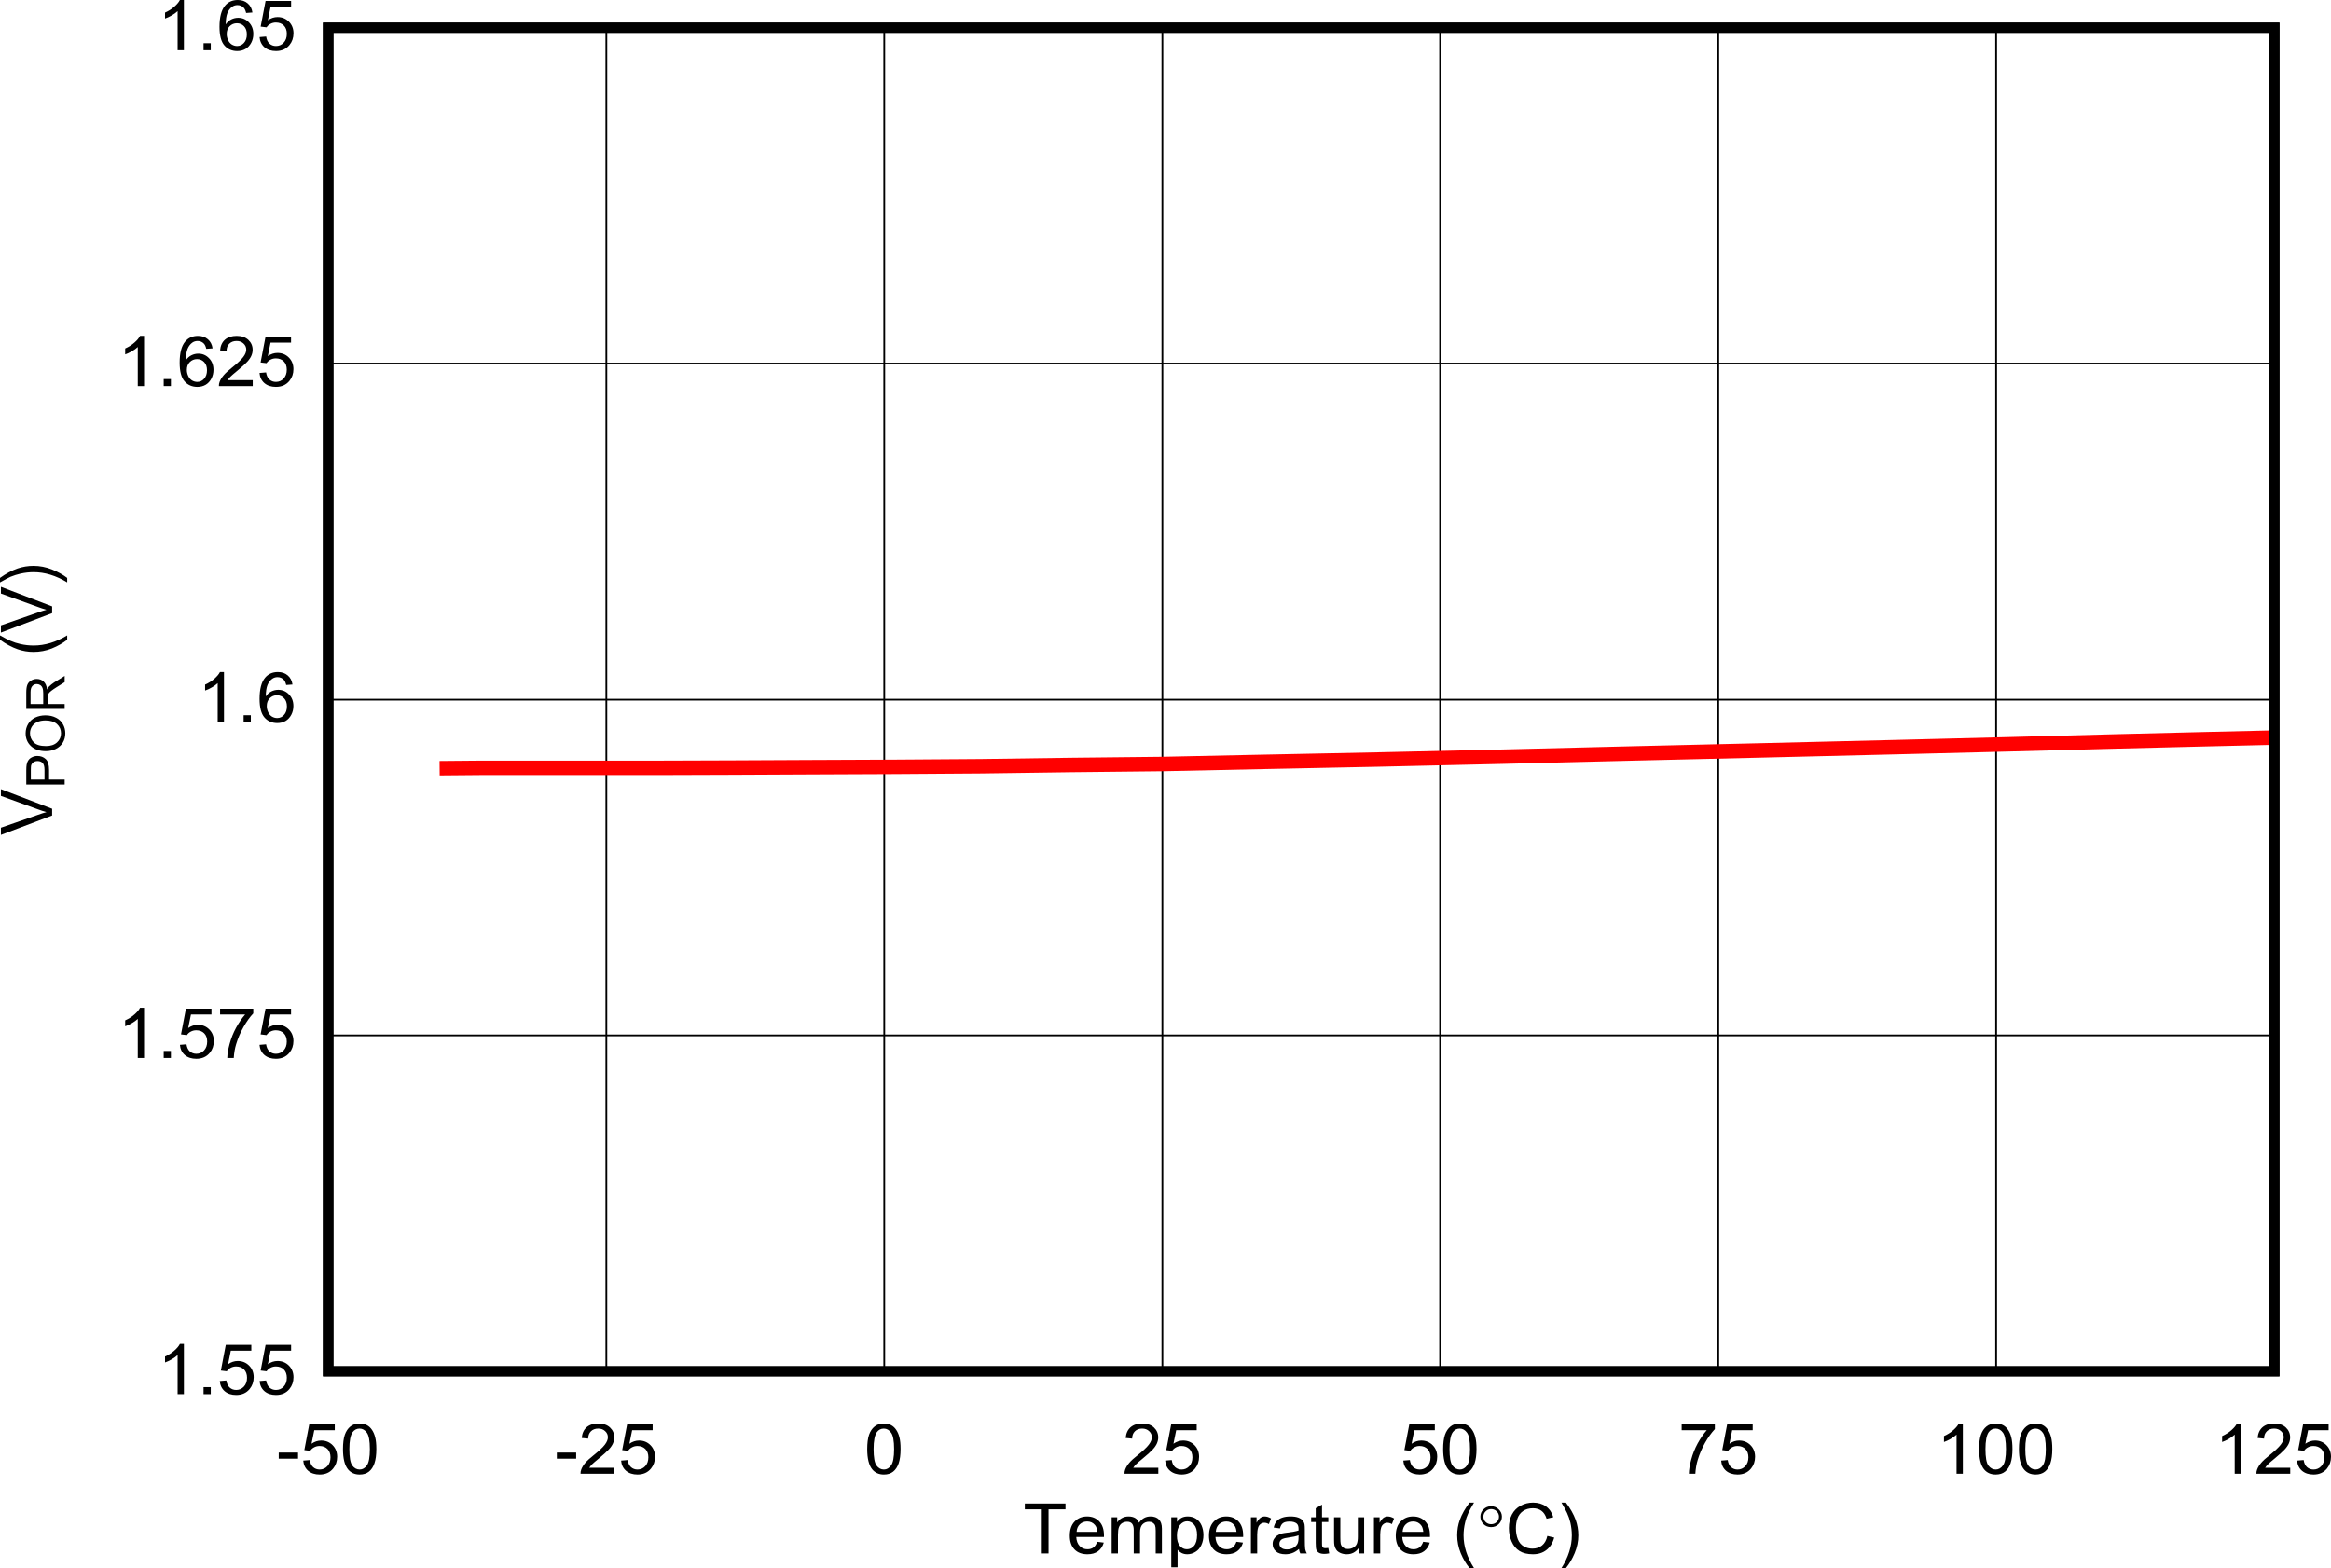 <?xml version="1.0" encoding="UTF-8" standalone="no"?>
<svg
   xmlns:dc="http://purl.org/dc/elements/1.1/"
   xmlns:cc="http://creativecommons.org/ns#"
   xmlns:rdf="http://www.w3.org/1999/02/22-rdf-syntax-ns#"
   xmlns:svg="http://www.w3.org/2000/svg"
   xmlns="http://www.w3.org/2000/svg"
   xmlns:xlink="http://www.w3.org/1999/xlink"
   xmlns:sodipodi="http://sodipodi.sourceforge.net/DTD/sodipodi-0.dtd"
   xmlns:inkscape="http://www.inkscape.org/namespaces/inkscape"
   sodipodi:docname="VporVsTemperature.pdf"
   id="svg311"
   version="1.2"
   viewBox="0 0 399.541 268.834"
   height="268.834pt"
   width="399.541pt">
  <sodipodi:namedview
     id="namedview313"
     inkscape:window-height="480"
     inkscape:window-width="640"
     inkscape:pageshadow="2"
     inkscape:pageopacity="0"
     guidetolerance="10"
     gridtolerance="10"
     objecttolerance="10"
     borderopacity="1"
     bordercolor="#666666"
     pagecolor="#ffffff" />
  <defs
     id="defs100">
    <g
       id="g98">
      <symbol
         id="glyph0-0"
         overflow="visible">
        <path
           inkscape:connector-curvature="0"
           id="path2"
           d="M 1.531,0 V -7.484 H 7.672 V 0 Z m 0.188,-0.188 h 5.75 v -7.109 h -5.75 z m 0,0"
           style="stroke:none" />
      </symbol>
      <symbol
         id="glyph0-1"
         overflow="visible">
        <path
           inkscape:connector-curvature="0"
           id="path5"
           d="M 3.188,0 V -7.562 H 0.281 v -1 H 7.25 v 1 H 4.344 V 0 Z m 0,0"
           style="stroke:none" />
      </symbol>
      <symbol
         id="glyph0-2"
         overflow="visible">
        <path
           inkscape:connector-curvature="0"
           id="path8"
           d="m 5.156,-2 1.125,0.141 C 6.102,-1.223 5.773,-0.727 5.297,-0.375 c -0.469,0.344 -1.074,0.516 -1.812,0.516 -0.938,0 -1.68,-0.273 -2.219,-0.828 -0.543,-0.559 -0.812,-1.348 -0.812,-2.359 0,-1.039 0.273,-1.848 0.828,-2.422 0.551,-0.582 1.266,-0.875 2.141,-0.875 0.852,0 1.547,0.285 2.078,0.844 0.539,0.562 0.812,1.363 0.812,2.391 0,0.062 0,0.16 0,0.281 h -4.75 c 0.039,0.68 0.238,1.199 0.594,1.562 0.352,0.367 0.797,0.547 1.328,0.547 0.395,0 0.734,-0.098 1.016,-0.297 C 4.777,-1.223 5,-1.551 5.156,-2 Z M 1.625,-3.703 H 5.172 C 5.129,-4.223 4.992,-4.613 4.766,-4.875 4.422,-5.277 3.977,-5.484 3.438,-5.484 2.938,-5.484 2.512,-5.32 2.172,-5 1.836,-4.676 1.652,-4.242 1.625,-3.703 Z m 0,0"
           style="stroke:none" />
      </symbol>
      <symbol
         id="glyph0-3"
         overflow="visible">
        <path
           inkscape:connector-curvature="0"
           id="path11"
           d="m 0.812,0 v -6.203 h 0.953 v 0.875 C 1.973,-5.637 2.238,-5.883 2.562,-6.062 c 0.332,-0.184 0.711,-0.281 1.141,-0.281 0.465,0 0.852,0.098 1.156,0.281 C 5.16,-5.875 5.375,-5.605 5.5,-5.266 5.996,-5.98 6.656,-6.344 7.469,-6.344 c 0.621,0 1.102,0.176 1.438,0.516 0.34,0.336 0.516,0.855 0.516,1.562 V 0 h -1.062 V -3.906 C 8.359,-4.332 8.32,-4.633 8.25,-4.812 8.176,-4.996 8.043,-5.148 7.859,-5.266 7.68,-5.379 7.465,-5.438 7.219,-5.438 c -0.449,0 -0.82,0.148 -1.109,0.438 -0.293,0.293 -0.438,0.758 -0.438,1.391 V 0 H 4.594 v -4.031 c 0,-0.465 -0.09,-0.816 -0.266,-1.047 C 4.148,-5.316 3.863,-5.438 3.469,-5.438 c -0.312,0 -0.602,0.082 -0.859,0.234 -0.25,0.156 -0.434,0.387 -0.547,0.688 -0.117,0.305 -0.172,0.738 -0.172,1.297 V 0 Z m 0,0"
           style="stroke:none" />
      </symbol>
      <symbol
         id="glyph0-4"
         overflow="visible">
        <path
           inkscape:connector-curvature="0"
           id="path14"
           d="m 0.812,2.375 v -8.578 h 0.984 v 0.797 c 0.227,-0.309 0.488,-0.547 0.781,-0.703 0.289,-0.152 0.645,-0.234 1.062,-0.234 0.539,0 1.02,0.137 1.438,0.406 0.414,0.273 0.727,0.66 0.938,1.156 0.207,0.5 0.312,1.043 0.312,1.625 0,0.637 -0.121,1.211 -0.359,1.719 -0.23,0.512 -0.57,0.902 -1.016,1.172 -0.438,0.27 -0.902,0.406 -1.391,0.406 -0.367,0 -0.695,-0.074 -0.984,-0.219 -0.281,-0.145 -0.512,-0.332 -0.688,-0.562 V 2.375 Z m 0.969,-5.438 c 0,0.793 0.164,1.383 0.5,1.766 0.332,0.387 0.734,0.578 1.203,0.578 0.477,0 0.891,-0.195 1.234,-0.594 0.34,-0.395 0.516,-1.008 0.516,-1.844 0,-0.789 -0.168,-1.379 -0.5,-1.766 -0.336,-0.395 -0.738,-0.594 -1.203,-0.594 -0.461,0 -0.867,0.211 -1.219,0.625 -0.355,0.418 -0.531,1.027 -0.531,1.828 z m 0,0"
           style="stroke:none" />
      </symbol>
      <symbol
         id="glyph0-5"
         overflow="visible">
        <path
           inkscape:connector-curvature="0"
           id="path17"
           d="m 0.797,0 v -6.203 h 0.969 v 0.938 c 0.246,-0.434 0.477,-0.723 0.688,-0.859 0.207,-0.145 0.438,-0.219 0.688,-0.219 C 3.504,-6.344 3.875,-6.227 4.25,-6 L 3.875,-5.031 C 3.613,-5.184 3.352,-5.266 3.094,-5.266 c -0.242,0 -0.457,0.074 -0.641,0.219 -0.188,0.137 -0.324,0.324 -0.406,0.562 C 1.93,-4.109 1.875,-3.695 1.875,-3.25 V 0 Z m 0,0"
           style="stroke:none" />
      </symbol>
      <symbol
         id="glyph0-6"
         overflow="visible">
        <path
           inkscape:connector-curvature="0"
           id="path20"
           d="M 4.953,-0.766 C 4.555,-0.43 4.168,-0.195 3.797,-0.062 3.43,0.07 3.039,0.141 2.625,0.141 c -0.711,0 -1.254,-0.164 -1.625,-0.5 -0.375,-0.332 -0.562,-0.758 -0.562,-1.281 0,-0.301 0.07,-0.578 0.219,-0.828 0.145,-0.246 0.332,-0.445 0.562,-0.594 0.227,-0.152 0.484,-0.273 0.766,-0.359 0.215,-0.051 0.539,-0.102 0.969,-0.156 C 3.816,-3.68 4.457,-3.801 4.875,-3.938 c 0,-0.145 0,-0.238 0,-0.281 0,-0.426 -0.105,-0.727 -0.312,-0.906 -0.273,-0.227 -0.68,-0.344 -1.219,-0.344 -0.512,0 -0.887,0.09 -1.125,0.266 -0.242,0.168 -0.418,0.473 -0.531,0.906 L 0.625,-4.438 C 0.715,-4.871 0.875,-5.227 1.094,-5.5 1.32,-5.77 1.641,-5.977 2.047,-6.125 2.461,-6.27 2.945,-6.344 3.5,-6.344 c 0.539,0 0.977,0.066 1.312,0.188 0.34,0.125 0.594,0.285 0.75,0.469 C 5.727,-5.5 5.844,-5.258 5.906,-4.969 5.934,-4.789 5.953,-4.465 5.953,-4 v 1.406 c 0,0.969 0.02,1.586 0.062,1.844 0.051,0.262 0.145,0.512 0.281,0.75 h -1.125 C 5.055,-0.215 4.98,-0.473 4.953,-0.766 Z M 4.875,-3.109 C 4.477,-2.953 3.887,-2.82 3.109,-2.719 2.66,-2.656 2.34,-2.582 2.156,-2.5 1.977,-2.426 1.836,-2.309 1.734,-2.156 1.641,-2.008 1.594,-1.848 1.594,-1.672 c 0,0.281 0.109,0.52 0.328,0.703 0.215,0.188 0.535,0.281 0.953,0.281 0.414,0 0.785,-0.086 1.109,-0.266 0.32,-0.176 0.562,-0.414 0.719,-0.719 C 4.816,-1.91 4.875,-2.266 4.875,-2.734 Z m 0,0"
           style="stroke:none" />
      </symbol>
      <symbol
         id="glyph0-7"
         overflow="visible">
        <path
           inkscape:connector-curvature="0"
           id="path23"
           d="M 3.156,-0.938 3.312,-0.016 C 3.008,0.043 2.738,0.078 2.5,0.078 2.113,0.078 1.809,0.02 1.594,-0.094 1.375,-0.215 1.215,-0.379 1.125,-0.578 1.039,-0.773 1,-1.188 1,-1.812 V -5.391 H 0.219 v -0.812 H 1 V -7.75 l 1.078,-0.625 v 2.172 H 3.156 v 0.812 H 2.078 v 3.625 c 0,0.305 0.016,0.504 0.047,0.594 0.039,0.086 0.102,0.152 0.188,0.203 0.09,0.043 0.219,0.062 0.375,0.062 0.121,0 0.281,-0.008 0.469,-0.031 z m 0,0"
           style="stroke:none" />
      </symbol>
      <symbol
         id="glyph0-8"
         overflow="visible">
        <path
           inkscape:connector-curvature="0"
           id="path26"
           d="m 4.984,0 v -0.906 c -0.5,0.699 -1.18,1.047 -2.031,1.047 -0.375,0 -0.727,-0.07 -1.047,-0.203 C 1.582,-0.207 1.34,-0.383 1.188,-0.594 1.031,-0.809 0.914,-1.07 0.844,-1.375 0.801,-1.582 0.781,-1.91 0.781,-2.359 v -3.844 h 1.078 v 3.438 c 0,0.555 0.02,0.926 0.062,1.109 0.07,0.281 0.219,0.504 0.438,0.656 0.215,0.156 0.488,0.234 0.812,0.234 0.32,0 0.625,-0.078 0.906,-0.234 C 4.367,-1.164 4.57,-1.391 4.688,-1.672 4.801,-1.949 4.859,-2.352 4.859,-2.875 V -6.203 H 5.938 V 0 Z m 0,0"
           style="stroke:none" />
      </symbol>
      <symbol
         id="glyph0-9"
         overflow="visible">
        <path
           inkscape:connector-curvature="0"
           id="path29"
           d=""
           style="stroke:none" />
      </symbol>
      <symbol
         id="glyph0-10"
         overflow="visible">
        <path
           inkscape:connector-curvature="0"
           id="path32"
           d="M 2.875,2.516 C 2.27,1.785 1.762,0.93 1.359,-0.047 0.953,-1.035 0.75,-2.055 0.75,-3.109 c 0,-0.926 0.148,-1.812 0.453,-2.656 C 1.566,-6.754 2.125,-7.738 2.875,-8.719 h 0.766 c -0.48,0.812 -0.801,1.395 -0.953,1.734 -0.25,0.543 -0.445,1.105 -0.578,1.688 -0.18,0.73 -0.266,1.465 -0.266,2.203 0,1.875 0.598,3.742 1.797,5.609 z m 0,0"
           style="stroke:none" />
      </symbol>
      <symbol
         id="glyph0-11"
         overflow="visible">
        <path
           inkscape:connector-curvature="0"
           id="path35"
           d="M 7.203,-3 8.375,-2.719 c -0.25,0.93 -0.695,1.637 -1.328,2.125 -0.625,0.492 -1.398,0.734 -2.312,0.734 -0.949,0 -1.723,-0.188 -2.312,-0.562 -0.586,-0.371 -1.035,-0.914 -1.344,-1.625 -0.312,-0.715 -0.469,-1.484 -0.469,-2.297 0,-0.895 0.172,-1.672 0.516,-2.328 0.352,-0.664 0.852,-1.172 1.5,-1.516 0.645,-0.352 1.352,-0.531 2.125,-0.531 0.883,0 1.625,0.223 2.219,0.656 0.602,0.438 1.02,1.055 1.25,1.844 L 7.078,-5.953 C 6.879,-6.574 6.582,-7.031 6.188,-7.312 5.801,-7.602 5.316,-7.75 4.734,-7.75 4.055,-7.75 3.488,-7.586 3.031,-7.266 2.582,-6.953 2.262,-6.527 2.078,-6 1.898,-5.469 1.812,-4.918 1.812,-4.359 c 0,0.73 0.109,1.371 0.328,1.922 0.215,0.543 0.555,0.949 1.016,1.219 0.457,0.262 0.953,0.391 1.484,0.391 0.652,0 1.207,-0.18 1.656,-0.547 0.445,-0.363 0.75,-0.906 0.906,-1.625 z m 0,0"
           style="stroke:none" />
      </symbol>
      <symbol
         id="glyph0-12"
         overflow="visible">
        <path
           inkscape:connector-curvature="0"
           id="path38"
           d="M 1.516,2.516 H 0.75 C 1.934,0.648 2.531,-1.219 2.531,-3.094 c 0,-0.738 -0.086,-1.469 -0.25,-2.188 C 2.145,-5.863 1.949,-6.422 1.703,-6.953 1.547,-7.305 1.227,-7.895 0.75,-8.719 h 0.766 c 0.746,0.98 1.305,1.965 1.672,2.953 0.301,0.844 0.453,1.73 0.453,2.656 0,1.055 -0.211,2.074 -0.625,3.062 -0.406,0.977 -0.91,1.832 -1.5,2.562 z m 0,0"
           style="stroke:none" />
      </symbol>
      <symbol
         id="glyph0-13"
         overflow="visible">
        <path
           inkscape:connector-curvature="0"
           id="path41"
           d="M 0.391,-2.578 V -3.625 h 3.312 v 1.047 z m 0,0"
           style="stroke:none" />
      </symbol>
      <symbol
         id="glyph0-14"
         overflow="visible">
        <path
           inkscape:connector-curvature="0"
           id="path44"
           d="m 0.516,-2.25 1.125,-0.094 c 0.082,0.543 0.273,0.949 0.578,1.219 0.309,0.273 0.68,0.406 1.109,0.406 0.52,0 0.957,-0.188 1.312,-0.562 C 5.004,-1.664 5.188,-2.176 5.188,-2.812 5.188,-3.414 5.012,-3.891 4.672,-4.234 4.328,-4.574 3.871,-4.75 3.312,-4.75 c -0.344,0 -0.66,0.082 -0.938,0.234 -0.281,0.148 -0.504,0.348 -0.656,0.594 l -1.016,-0.125 0.844,-4.406 h 4.375 v 1 H 2.406 l -0.469,2.312 C 2.465,-5.504 3.02,-5.688 3.594,-5.688 c 0.77,0 1.414,0.262 1.938,0.781 0.527,0.523 0.797,1.191 0.797,2 0,0.781 -0.23,1.457 -0.688,2.016 -0.562,0.688 -1.336,1.031 -2.312,1.031 -0.805,0 -1.461,-0.211 -1.969,-0.641 -0.5,-0.434 -0.785,-1.02 -0.844,-1.75 z m 0,0"
           style="stroke:none" />
      </symbol>
      <symbol
         id="glyph0-15"
         overflow="visible">
        <path
           inkscape:connector-curvature="0"
           id="path47"
           d="m 0.516,-4.219 c 0,-1.02 0.102,-1.836 0.312,-2.453 0.215,-0.613 0.535,-1.086 0.953,-1.422 0.414,-0.34 0.945,-0.516 1.594,-0.516 0.465,0 0.879,0.098 1.234,0.281 0.352,0.188 0.645,0.461 0.875,0.812 0.238,0.344 0.422,0.77 0.547,1.266 0.133,0.5 0.203,1.18 0.203,2.031 0,1 -0.113,1.816 -0.328,2.438 -0.211,0.617 -0.523,1.09 -0.938,1.422 -0.418,0.336 -0.949,0.5 -1.594,0.5 -0.844,0 -1.512,-0.297 -2,-0.891 C 0.801,-1.457 0.516,-2.613 0.516,-4.219 Z m 1.094,0 c 0,1.406 0.164,2.348 0.5,2.812 0.34,0.461 0.766,0.688 1.266,0.688 0.488,0 0.898,-0.234 1.234,-0.703 C 4.949,-1.887 5.125,-2.82 5.125,-4.219 c 0,-1.414 -0.176,-2.352 -0.516,-2.812 -0.336,-0.465 -0.754,-0.703 -1.25,-0.703 -0.492,0 -0.887,0.207 -1.188,0.609 -0.375,0.531 -0.562,1.504 -0.562,2.906 z m 0,0"
           style="stroke:none" />
      </symbol>
      <symbol
         id="glyph0-16"
         overflow="visible">
        <path
           inkscape:connector-curvature="0"
           id="path50"
           d="M 6.172,-1.016 V 0 H 0.375 C 0.363,-0.246 0.406,-0.492 0.5,-0.734 0.645,-1.117 0.879,-1.5 1.203,-1.875 1.523,-2.246 2,-2.68 2.625,-3.172 3.57,-3.93 4.211,-4.535 4.547,-4.984 4.887,-5.43 5.062,-5.852 5.062,-6.25 c 0,-0.414 -0.16,-0.766 -0.469,-1.047 -0.305,-0.289 -0.699,-0.438 -1.188,-0.438 -0.523,0 -0.941,0.16 -1.25,0.469 -0.312,0.305 -0.469,0.723 -0.469,1.25 L 0.578,-6.125 c 0.07,-0.801 0.352,-1.414 0.844,-1.844 0.496,-0.426 1.164,-0.641 2,-0.641 0.84,0 1.508,0.23 2,0.688 0.488,0.461 0.734,1.027 0.734,1.703 0,0.344 -0.074,0.684 -0.219,1.016 -0.137,0.324 -0.371,0.668 -0.703,1.031 -0.336,0.367 -0.895,0.871 -1.672,1.516 -0.648,0.531 -1.066,0.895 -1.25,1.078 -0.18,0.188 -0.324,0.379 -0.438,0.562 z m 0,0"
           style="stroke:none" />
      </symbol>
      <symbol
         id="glyph0-17"
         overflow="visible">
        <path
           inkscape:connector-curvature="0"
           id="path53"
           d="m 0.578,-7.453 v -1 h 5.688 v 0.812 C 5.703,-7.055 5.145,-6.277 4.594,-5.312 4.051,-4.352 3.629,-3.367 3.328,-2.359 3.109,-1.641 2.973,-0.852 2.922,0 H 1.812 c 0.008,-0.676 0.145,-1.488 0.406,-2.438 0.258,-0.957 0.629,-1.879 1.109,-2.766 0.488,-0.883 1.004,-1.633 1.547,-2.25 z m 0,0"
           style="stroke:none" />
      </symbol>
      <symbol
         id="glyph0-18"
         overflow="visible">
        <path
           inkscape:connector-curvature="0"
           id="path56"
           d="M 4.562,0 H 3.484 v -6.703 c -0.25,0.242 -0.59,0.488 -1.016,0.734 -0.418,0.242 -0.801,0.418 -1.141,0.531 v -1.016 c 0.602,-0.27 1.129,-0.602 1.578,-1 0.457,-0.395 0.781,-0.781 0.969,-1.156 h 0.688 z m 0,0"
           style="stroke:none" />
      </symbol>
      <symbol
         id="glyph0-19"
         overflow="visible">
        <path
           inkscape:connector-curvature="0"
           id="path59"
           d="M 1.109,0 V -1.203 H 2.344 V 0 Z m 0,0"
           style="stroke:none" />
      </symbol>
      <symbol
         id="glyph0-20"
         overflow="visible">
        <path
           inkscape:connector-curvature="0"
           id="path62"
           d="M 6.109,-6.469 5.031,-6.391 C 4.938,-6.793 4.801,-7.094 4.625,-7.281 4.332,-7.582 3.973,-7.734 3.547,-7.734 c -0.344,0 -0.648,0.098 -0.906,0.281 -0.344,0.242 -0.617,0.598 -0.812,1.062 -0.188,0.461 -0.289,1.117 -0.297,1.969 C 1.789,-4.805 2.109,-5.094 2.484,-5.281 2.855,-5.465 3.254,-5.562 3.672,-5.562 4.387,-5.562 5,-5.301 5.5,-4.781 c 0.508,0.512 0.766,1.18 0.766,2 0,0.543 -0.121,1.043 -0.359,1.5 -0.242,0.461 -0.57,0.816 -0.984,1.062 C 4.504,0.02 4.035,0.141 3.516,0.141 2.609,0.141 1.871,-0.176 1.312,-0.812 0.75,-1.457 0.469,-2.523 0.469,-4.016 c 0,-1.652 0.312,-2.859 0.938,-3.609 0.539,-0.652 1.273,-0.984 2.203,-0.984 0.684,0 1.25,0.195 1.688,0.578 0.445,0.375 0.719,0.898 0.812,1.562 z m -4.406,3.688 c 0,0.367 0.078,0.715 0.234,1.047 0.152,0.336 0.375,0.59 0.656,0.766 0.289,0.168 0.586,0.25 0.891,0.25 0.457,0 0.848,-0.176 1.172,-0.531 0.332,-0.363 0.5,-0.852 0.5,-1.469 0,-0.59 -0.164,-1.055 -0.484,-1.391 C 4.348,-4.449 3.941,-4.625 3.453,-4.625 c -0.492,0 -0.91,0.176 -1.25,0.516 -0.336,0.336 -0.5,0.777 -0.5,1.328 z m 0,0"
           style="stroke:none" />
      </symbol>
      <symbol
         id="glyph1-0"
         overflow="visible">
        <path
           inkscape:connector-curvature="0"
           id="path65"
           d="M 0.609,0 V -7.484 H 6.75 V 0 Z M 0.812,-0.188 h 5.75 v -7.109 h -5.75 z m 0,0"
           style="stroke:none" />
      </symbol>
      <symbol
         id="glyph1-1"
         overflow="visible">
        <path
           inkscape:connector-curvature="0"
           id="path68"
           d="m 4.297,-6.312 c 0,0.5 -0.184,0.93 -0.547,1.281 -0.355,0.344 -0.789,0.516 -1.297,0.516 -0.512,0 -0.949,-0.172 -1.312,-0.516 -0.355,-0.352 -0.531,-0.781 -0.531,-1.281 0,-0.488 0.176,-0.906 0.531,-1.25 0.363,-0.352 0.801,-0.531 1.312,-0.531 0.508,0 0.941,0.18 1.297,0.531 0.363,0.344 0.547,0.762 0.547,1.25 z m -0.5,0 c 0,-0.352 -0.133,-0.656 -0.391,-0.906 -0.262,-0.258 -0.582,-0.391 -0.953,-0.391 -0.367,0 -0.68,0.133 -0.938,0.391 -0.262,0.25 -0.391,0.555 -0.391,0.906 0,0.367 0.129,0.676 0.391,0.922 0.258,0.25 0.57,0.375 0.938,0.375 0.371,0 0.691,-0.125 0.953,-0.375 0.258,-0.246 0.391,-0.555 0.391,-0.922 z m 0,0"
           style="stroke:none" />
      </symbol>
      <symbol
         id="glyph2-0"
         overflow="visible">
        <path
           inkscape:connector-curvature="0"
           id="path71"
           d="M 0,-1.5 H -7.672 V -7.484 H 0 Z M -0.188,-1.688 V -7.297 H -7.469 V -1.688 Z m 0,0"
           style="stroke:none" />
      </symbol>
      <symbol
         id="glyph2-1"
         overflow="visible">
        <path
           inkscape:connector-curvature="0"
           id="path74"
           d="m 0,-3.375 -8.781,3.328 V -1.281 L -2.406,-3.5 c 0.512,-0.184 0.992,-0.336 1.438,-0.453 -0.477,-0.133 -0.957,-0.289 -1.438,-0.469 l -6.375,-2.312 v -1.156 L 0,-4.531 Z m 0,0"
           style="stroke:none" />
      </symbol>
      <symbol
         id="glyph2-2"
         overflow="visible">
        <path
           inkscape:connector-curvature="0"
           id="path77"
           d=""
           style="stroke:none" />
      </symbol>
      <symbol
         id="glyph2-3"
         overflow="visible">
        <path
           inkscape:connector-curvature="0"
           id="path80"
           d="m 2.578,-2.797 c -0.75,0.586 -1.629,1.082 -2.625,1.484 -1.008,0.398 -2.055,0.594 -3.141,0.594 -0.945,0 -1.852,-0.148 -2.719,-0.453 -1.008,-0.352 -2.02,-0.895 -3.031,-1.625 v -0.75 c 0.836,0.469 1.43,0.777 1.781,0.922 0.555,0.242 1.133,0.43 1.734,0.562 0.742,0.168 1.492,0.25 2.25,0.25 1.918,0 3.832,-0.578 5.75,-1.734 z m 0,0"
           style="stroke:none" />
      </symbol>
      <symbol
         id="glyph2-4"
         overflow="visible">
        <path
           inkscape:connector-curvature="0"
           id="path83"
           d="m 2.578,-1.484 v 0.766 c -1.918,-1.164 -3.832,-1.75 -5.75,-1.75 -0.746,0 -1.492,0.086 -2.234,0.25 -0.602,0.137 -1.18,0.32 -1.734,0.547 -0.352,0.156 -0.953,0.477 -1.797,0.953 v -0.766 c 1.012,-0.727 2.023,-1.27 3.031,-1.625 0.867,-0.289 1.773,-0.438 2.719,-0.438 1.086,0 2.133,0.207 3.141,0.609 0.996,0.398 1.875,0.883 2.625,1.453 z m 0,0"
           style="stroke:none" />
      </symbol>
      <symbol
         id="glyph3-0"
         overflow="visible">
        <path
           inkscape:connector-curvature="0"
           id="path86"
           d="M 0,-1.125 H -5.75 V -5.609 H 0 Z M -0.141,-1.266 V -5.469 H -5.594 v 4.203 z m 0,0"
           style="stroke:none" />
      </symbol>
      <symbol
         id="glyph3-1"
         overflow="visible">
        <path
           inkscape:connector-curvature="0"
           id="path89"
           d="m 0,-0.688 h -6.578 v -2.422 c 0,-0.426 0.023,-0.754 0.062,-0.984 0.055,-0.309 0.16,-0.57 0.312,-0.781 0.148,-0.215 0.363,-0.391 0.641,-0.516 0.273,-0.133 0.57,-0.203 0.891,-0.203 0.562,0 1.039,0.18 1.422,0.531 0.387,0.344 0.578,0.973 0.578,1.875 v 1.641 H 0 Z m -3.453,-0.859 v -1.656 c 0,-0.551 -0.102,-0.941 -0.312,-1.172 -0.207,-0.227 -0.5,-0.344 -0.875,-0.344 -0.277,0 -0.516,0.07 -0.703,0.203 -0.195,0.137 -0.332,0.32 -0.406,0.547 -0.027,0.137 -0.047,0.398 -0.047,0.781 v 1.641 z m 0,0"
           style="stroke:none" />
      </symbol>
      <symbol
         id="glyph3-2"
         overflow="visible">
        <path
           inkscape:connector-curvature="0"
           id="path92"
           d="m -3.203,-0.438 c -1.09,0 -1.945,-0.285 -2.562,-0.859 C -6.379,-1.867 -6.688,-2.602 -6.688,-3.5 c 0,-0.59 0.148,-1.129 0.438,-1.609 0.281,-0.477 0.684,-0.844 1.203,-1.094 0.523,-0.246 1.113,-0.375 1.766,-0.375 0.668,0 1.27,0.137 1.797,0.406 0.523,0.262 0.918,0.633 1.188,1.109 0.273,0.48 0.406,1.004 0.406,1.562 0,0.605 -0.145,1.148 -0.438,1.625 -0.301,0.469 -0.711,0.832 -1.234,1.078 -0.52,0.242 -1.066,0.359 -1.641,0.359 z m 0.016,-0.875 c 0.793,0 1.418,-0.207 1.875,-0.625 0.461,-0.414 0.688,-0.938 0.688,-1.562 0,-0.633 -0.227,-1.16 -0.688,-1.578 -0.465,-0.414 -1.125,-0.625 -1.969,-0.625 -0.539,0 -1.008,0.09 -1.406,0.266 -0.395,0.18 -0.703,0.441 -0.922,0.781 -0.215,0.344 -0.328,0.727 -0.328,1.141 0,0.605 0.215,1.129 0.641,1.562 0.418,0.43 1.121,0.641 2.109,0.641 z m 0,0"
           style="stroke:none" />
      </symbol>
      <symbol
         id="glyph3-3"
         overflow="visible">
        <path
           inkscape:connector-curvature="0"
           id="path95"
           d="m 0,-0.703 h -6.578 v -2.844 c 0,-0.57 0.066,-1.004 0.188,-1.297 0.117,-0.301 0.324,-0.539 0.625,-0.719 0.293,-0.184 0.621,-0.281 0.984,-0.281 0.469,0 0.867,0.152 1.188,0.453 0.312,0.293 0.512,0.746 0.594,1.359 0.117,-0.215 0.227,-0.391 0.328,-0.516 0.242,-0.238 0.535,-0.473 0.875,-0.703 L 0,-6.359 v 1.062 L -1.375,-4.438 c -0.383,0.242 -0.68,0.445 -0.891,0.609 -0.215,0.156 -0.367,0.305 -0.453,0.438 -0.082,0.125 -0.141,0.254 -0.172,0.375 -0.02,0.094 -0.031,0.254 -0.031,0.469 v 1 H 0 Z m -3.672,-0.844 V -3.375 c 0,-0.395 -0.039,-0.703 -0.125,-0.922 -0.082,-0.215 -0.211,-0.383 -0.391,-0.5 -0.184,-0.113 -0.383,-0.172 -0.594,-0.172 -0.309,0 -0.566,0.117 -0.766,0.344 -0.195,0.219 -0.297,0.566 -0.297,1.031 v 2.047 z m 0,0"
           style="stroke:none" />
      </symbol>
    </g>
  </defs>
  <g
     transform="translate(-59.164,-69.58)"
     id="surface1">
    <g
       id="g104"
       style="fill:#000000;fill-opacity:1">
      <use
         height="100%"
         width="100%"
         id="use102"
         y="335.898"
         x="234.541"
         xlink:href="#glyph0-1" />
    </g>
    <g
       id="g114"
       style="fill:#000000;fill-opacity:1">
      <use
         height="100%"
         width="100%"
         id="use106"
         y="335.898"
         x="242.073"
         xlink:href="#glyph0-2" />
      <use
         height="100%"
         width="100%"
         id="use108"
         y="335.898"
         x="248.893"
         xlink:href="#glyph0-3" />
      <use
         height="100%"
         width="100%"
         id="use110"
         y="335.898"
         x="259.111"
         xlink:href="#glyph0-4" />
      <use
         height="100%"
         width="100%"
         id="use112"
         y="335.898"
         x="265.932"
         xlink:href="#glyph0-2" />
    </g>
    <g
       id="g122"
       style="fill:#000000;fill-opacity:1">
      <use
         height="100%"
         width="100%"
         id="use116"
         y="335.898"
         x="272.776"
         xlink:href="#glyph0-5" />
      <use
         height="100%"
         width="100%"
         id="use118"
         y="335.898"
         x="276.861"
         xlink:href="#glyph0-6" />
      <use
         height="100%"
         width="100%"
         id="use120"
         y="335.898"
         x="283.682"
         xlink:href="#glyph0-7" />
    </g>
    <g
       id="g134"
       style="fill:#000000;fill-opacity:1">
      <use
         height="100%"
         width="100%"
         id="use124"
         y="335.898"
         x="287.043"
         xlink:href="#glyph0-8" />
      <use
         height="100%"
         width="100%"
         id="use126"
         y="335.898"
         x="293.863"
         xlink:href="#glyph0-5" />
      <use
         height="100%"
         width="100%"
         id="use128"
         y="335.898"
         x="297.948"
         xlink:href="#glyph0-2" />
      <use
         height="100%"
         width="100%"
         id="use130"
         y="335.898"
         x="304.768"
         xlink:href="#glyph0-9" />
      <use
         height="100%"
         width="100%"
         id="use132"
         y="335.898"
         x="308.178"
         xlink:href="#glyph0-10" />
    </g>
    <g
       id="g138"
       style="fill:#000000;fill-opacity:1">
      <use
         height="100%"
         width="100%"
         id="use136"
         y="335.898"
         x="312.298"
         xlink:href="#glyph1-1" />
    </g>
    <g
       id="g144"
       style="fill:#000000;fill-opacity:1">
      <use
         height="100%"
         width="100%"
         id="use140"
         y="335.898"
         x="317.182"
         xlink:href="#glyph0-11" />
      <use
         height="100%"
         width="100%"
         id="use142"
         y="335.898"
         x="326.051"
         xlink:href="#glyph0-12" />
    </g>
    <g
       id="g148"
       style="fill:#000000;fill-opacity:1">
      <use
         height="100%"
         width="100%"
         id="use146"
         y="212.76"
         x="68.101"
         xlink:href="#glyph2-1" />
    </g>
    <g
       id="g156"
       style="fill:#000000;fill-opacity:1">
      <use
         height="100%"
         width="100%"
         id="use150"
         y="204.772"
         x="70.247"
         xlink:href="#glyph3-1" />
      <use
         height="100%"
         width="100%"
         id="use152"
         y="198.792"
         x="70.247"
         xlink:href="#glyph3-2" />
      <use
         height="100%"
         width="100%"
         id="use154"
         y="191.817"
         x="70.247"
         xlink:href="#glyph3-3" />
    </g>
    <g
       id="g164"
       style="fill:#000000;fill-opacity:1">
      <use
         height="100%"
         width="100%"
         id="use158"
         y="185.379"
         x="68.101"
         xlink:href="#glyph2-2" />
      <use
         height="100%"
         width="100%"
         id="use160"
         y="182.053"
         x="68.101"
         xlink:href="#glyph2-3" />
      <use
         height="100%"
         width="100%"
         id="use162"
         y="178.069"
         x="68.101"
         xlink:href="#glyph2-1" />
    </g>
    <g
       id="g168"
       style="fill:#000000;fill-opacity:1">
      <use
         height="100%"
         width="100%"
         id="use166"
         y="170.136"
         x="68.101"
         xlink:href="#glyph2-4" />
    </g>
    <path
       inkscape:connector-curvature="0"
       id="path170"
       transform="matrix(2.18,5.65335e-8,0,-2.126,51.4,414.75)"
       d="m 29.365,51.781 153.011,4e-6 v 108.34 l -153.011,-1e-5 z m 0,0"
       style="fill:none;stroke:#000000;stroke-width:0.82;stroke-linecap:round;stroke-linejoin:miter;stroke-miterlimit:10;stroke-opacity:1" />
    <g
       id="g178"
       style="fill:#000000;fill-opacity:1">
      <use
         height="100%"
         width="100%"
         id="use172"
         y="322.226"
         x="106.547"
         xlink:href="#glyph0-13" />
      <use
         height="100%"
         width="100%"
         id="use174"
         y="322.226"
         x="110.624"
         xlink:href="#glyph0-14" />
      <use
         height="100%"
         width="100%"
         id="use176"
         y="322.226"
         x="117.436"
         xlink:href="#glyph0-15" />
    </g>
    <path
       inkscape:connector-curvature="0"
       id="path180"
       transform="matrix(2.18,5.65335e-8,0,-2.126,51.4,414.75)"
       d="M 51.235,160.12 V 51.75"
       style="fill:none;stroke:#000000;stroke-width:0.14;stroke-linecap:butt;stroke-linejoin:round;stroke-miterlimit:10;stroke-opacity:1" />
    <g
       id="g188"
       style="fill:#000000;fill-opacity:1">
      <use
         height="100%"
         width="100%"
         id="use182"
         y="322.226"
         x="154.218"
         xlink:href="#glyph0-13" />
      <use
         height="100%"
         width="100%"
         id="use184"
         y="322.226"
         x="158.295"
         xlink:href="#glyph0-16" />
      <use
         height="100%"
         width="100%"
         id="use186"
         y="322.226"
         x="165.108"
         xlink:href="#glyph0-14" />
    </g>
    <path
       inkscape:connector-curvature="0"
       id="path190"
       transform="matrix(2.18,5.65335e-8,0,-2.126,51.4,414.75)"
       d="M 73.085,160.12 V 51.75"
       style="fill:none;stroke:#000000;stroke-width:0.14;stroke-linecap:butt;stroke-linejoin:round;stroke-miterlimit:10;stroke-opacity:1" />
    <g
       id="g194"
       style="fill:#000000;fill-opacity:1">
      <use
         height="100%"
         width="100%"
         id="use192"
         y="322.226"
         x="207.289"
         xlink:href="#glyph0-15" />
    </g>
    <path
       inkscape:connector-curvature="0"
       id="path196"
       transform="matrix(2.18,5.65335e-8,0,-2.126,51.4,414.75)"
       d="M 94.955,160.12 V 51.75"
       style="fill:none;stroke:#000000;stroke-width:0.14;stroke-linecap:butt;stroke-linejoin:round;stroke-miterlimit:10;stroke-opacity:1" />
    <g
       id="g202"
       style="fill:#000000;fill-opacity:1">
      <use
         height="100%"
         width="100%"
         id="use198"
         y="322.226"
         x="251.53"
         xlink:href="#glyph0-16" />
      <use
         height="100%"
         width="100%"
         id="use200"
         y="322.226"
         x="258.36"
         xlink:href="#glyph0-14" />
    </g>
    <path
       inkscape:connector-curvature="0"
       id="path204"
       transform="matrix(2.18,5.65335e-8,0,-2.126,51.4,414.75)"
       d="M 116.791,160.12 V 51.75"
       style="fill:none;stroke:#000000;stroke-width:0.14;stroke-linecap:butt;stroke-linejoin:round;stroke-miterlimit:10;stroke-opacity:1" />
    <g
       id="g210"
       style="fill:#000000;fill-opacity:1">
      <use
         height="100%"
         width="100%"
         id="use206"
         y="322.226"
         x="299.175"
         xlink:href="#glyph0-14" />
      <use
         height="100%"
         width="100%"
         id="use208"
         y="322.226"
         x="306.006"
         xlink:href="#glyph0-15" />
    </g>
    <path
       inkscape:connector-curvature="0"
       id="path212"
       transform="matrix(2.18,5.65335e-8,0,-2.126,51.4,414.75)"
       d="M 138.661,160.12 V 51.75"
       style="fill:none;stroke:#000000;stroke-width:0.14;stroke-linecap:butt;stroke-linejoin:round;stroke-miterlimit:10;stroke-opacity:1" />
    <g
       id="g218"
       style="fill:#000000;fill-opacity:1">
      <use
         height="100%"
         width="100%"
         id="use214"
         y="322.226"
         x="346.829"
         xlink:href="#glyph0-17" />
      <use
         height="100%"
         width="100%"
         id="use216"
         y="322.226"
         x="353.66"
         xlink:href="#glyph0-14" />
    </g>
    <path
       inkscape:connector-curvature="0"
       id="path220"
       transform="matrix(2.18,5.65335e-8,0,-2.126,51.4,414.75)"
       d="M 160.509,160.12 V 51.75"
       style="fill:none;stroke:#000000;stroke-width:0.14;stroke-linecap:butt;stroke-linejoin:round;stroke-miterlimit:10;stroke-opacity:1" />
    <g
       id="g228"
       style="fill:#000000;fill-opacity:1">
      <use
         height="100%"
         width="100%"
         id="use222"
         y="322.226"
         x="391.039"
         xlink:href="#glyph0-18" />
      <use
         height="100%"
         width="100%"
         id="use224"
         y="322.226"
         x="397.87"
         xlink:href="#glyph0-15" />
      <use
         height="100%"
         width="100%"
         id="use226"
         y="322.226"
         x="404.7"
         xlink:href="#glyph0-15" />
    </g>
    <g
       id="g236"
       style="fill:#000000;fill-opacity:1">
      <use
         height="100%"
         width="100%"
         id="use230"
         y="322.226"
         x="438.715"
         xlink:href="#glyph0-18" />
      <use
         height="100%"
         width="100%"
         id="use232"
         y="322.226"
         x="445.545"
         xlink:href="#glyph0-16" />
      <use
         height="100%"
         width="100%"
         id="use234"
         y="322.226"
         x="452.376"
         xlink:href="#glyph0-14" />
    </g>
    <g
       id="g242"
       style="fill:#000000;fill-opacity:1">
      <use
         height="100%"
         width="100%"
         id="use238"
         y="308.585"
         x="86.125"
         xlink:href="#glyph0-18" />
      <use
         height="100%"
         width="100%"
         id="use240"
         y="308.585"
         x="92.945"
         xlink:href="#glyph0-19" />
    </g>
    <g
       id="g248"
       style="fill:#000000;fill-opacity:1">
      <use
         height="100%"
         width="100%"
         id="use244"
         y="308.585"
         x="96.318"
         xlink:href="#glyph0-14" />
      <use
         height="100%"
         width="100%"
         id="use246"
         y="308.585"
         x="103.139"
         xlink:href="#glyph0-14" />
    </g>
    <path
       inkscape:connector-curvature="0"
       id="path250"
       transform="matrix(2.18,5.65335e-8,0,-2.126,51.4,414.75)"
       d="m 29.365,78.867 153.025,4e-6"
       style="fill:none;stroke:#000000;stroke-width:0.14;stroke-linecap:butt;stroke-linejoin:round;stroke-miterlimit:10;stroke-opacity:1" />
    <g
       id="g256"
       style="fill:#000000;fill-opacity:1">
      <use
         height="100%"
         width="100%"
         id="use252"
         y="250.958"
         x="79.295"
         xlink:href="#glyph0-18" />
      <use
         height="100%"
         width="100%"
         id="use254"
         y="250.958"
         x="86.115"
         xlink:href="#glyph0-19" />
    </g>
    <g
       id="g264"
       style="fill:#000000;fill-opacity:1">
      <use
         height="100%"
         width="100%"
         id="use258"
         y="250.958"
         x="89.488"
         xlink:href="#glyph0-14" />
      <use
         height="100%"
         width="100%"
         id="use260"
         y="250.958"
         x="96.309"
         xlink:href="#glyph0-17" />
      <use
         height="100%"
         width="100%"
         id="use262"
         y="250.958"
         x="103.129"
         xlink:href="#glyph0-14" />
    </g>
    <path
       inkscape:connector-curvature="0"
       id="path266"
       transform="matrix(2.18,5.65335e-8,0,-2.126,51.4,414.75)"
       d="m 29.365,105.939 153.025,10e-6"
       style="fill:none;stroke:#000000;stroke-width:0.14;stroke-linecap:butt;stroke-linejoin:round;stroke-miterlimit:10;stroke-opacity:1" />
    <g
       id="g272"
       style="fill:#000000;fill-opacity:1">
      <use
         height="100%"
         width="100%"
         id="use268"
         y="193.396"
         x="92.992"
         xlink:href="#glyph0-18" />
      <use
         height="100%"
         width="100%"
         id="use270"
         y="193.396"
         x="99.812"
         xlink:href="#glyph0-19" />
    </g>
    <g
       id="g276"
       style="fill:#000000;fill-opacity:1">
      <use
         height="100%"
         width="100%"
         id="use274"
         y="193.396"
         x="103.185"
         xlink:href="#glyph0-20" />
    </g>
    <path
       inkscape:connector-curvature="0"
       id="path278"
       transform="matrix(2.18,5.65335e-8,0,-2.126,51.4,414.75)"
       d="M 29.365,133.04 H 182.39"
       style="fill:none;stroke:#000000;stroke-width:0.14;stroke-linecap:butt;stroke-linejoin:round;stroke-miterlimit:10;stroke-opacity:1" />
    <g
       id="g284"
       style="fill:#000000;fill-opacity:1">
      <use
         height="100%"
         width="100%"
         id="use280"
         y="135.771"
         x="79.295"
         xlink:href="#glyph0-18" />
      <use
         height="100%"
         width="100%"
         id="use282"
         y="135.771"
         x="86.115"
         xlink:href="#glyph0-19" />
    </g>
    <g
       id="g292"
       style="fill:#000000;fill-opacity:1">
      <use
         height="100%"
         width="100%"
         id="use286"
         y="135.771"
         x="89.488"
         xlink:href="#glyph0-20" />
      <use
         height="100%"
         width="100%"
         id="use288"
         y="135.771"
         x="96.309"
         xlink:href="#glyph0-16" />
      <use
         height="100%"
         width="100%"
         id="use290"
         y="135.771"
         x="103.129"
         xlink:href="#glyph0-14" />
    </g>
    <g
       id="g298"
       style="fill:#000000;fill-opacity:1">
      <use
         height="100%"
         width="100%"
         id="use294"
         y="78.189"
         x="86.125"
         xlink:href="#glyph0-18" />
      <use
         height="100%"
         width="100%"
         id="use296"
         y="78.189"
         x="92.945"
         xlink:href="#glyph0-19" />
    </g>
    <g
       id="g304"
       style="fill:#000000;fill-opacity:1">
      <use
         height="100%"
         width="100%"
         id="use300"
         y="78.189"
         x="96.318"
         xlink:href="#glyph0-20" />
      <use
         height="100%"
         width="100%"
         id="use302"
         y="78.189"
         x="103.139"
         xlink:href="#glyph0-14" />
    </g>
    <path
       inkscape:connector-curvature="0"
       id="path306"
       transform="matrix(2.18,5.65335e-8,0,-2.126,51.4,414.75)"
       d="m 38.125,100.41 3.216,0.029 13.944,10e-6 5.773,0.02 6.218,0.031 6.578,0.029 6.859,0.05 7.053,0.101 7.187,0.079 7.875,0.171 9.02,0.189 9.83,0.23 10.23,0.261 10.289,0.25 10.02,0.25 9.37,0.241 8.381,0.23 7.06,0.18 4.94,0.119"
       style="fill:none;stroke:#ff0000;stroke-width:1.165;stroke-linecap:butt;stroke-linejoin:round;stroke-miterlimit:10;stroke-opacity:1" />
    <path
       inkscape:connector-curvature="0"
       id="path308"
       transform="matrix(2.18,5.65335e-8,0,-2.126,51.4,414.75)"
       d="m 29.365,51.781 153.011,4e-6 v 108.34 l -153.011,-1e-5 z m 0,0"
       style="fill:none;stroke:#000000;stroke-width:0.82;stroke-linecap:round;stroke-linejoin:miter;stroke-miterlimit:10;stroke-opacity:1" />
  </g>
</svg>
